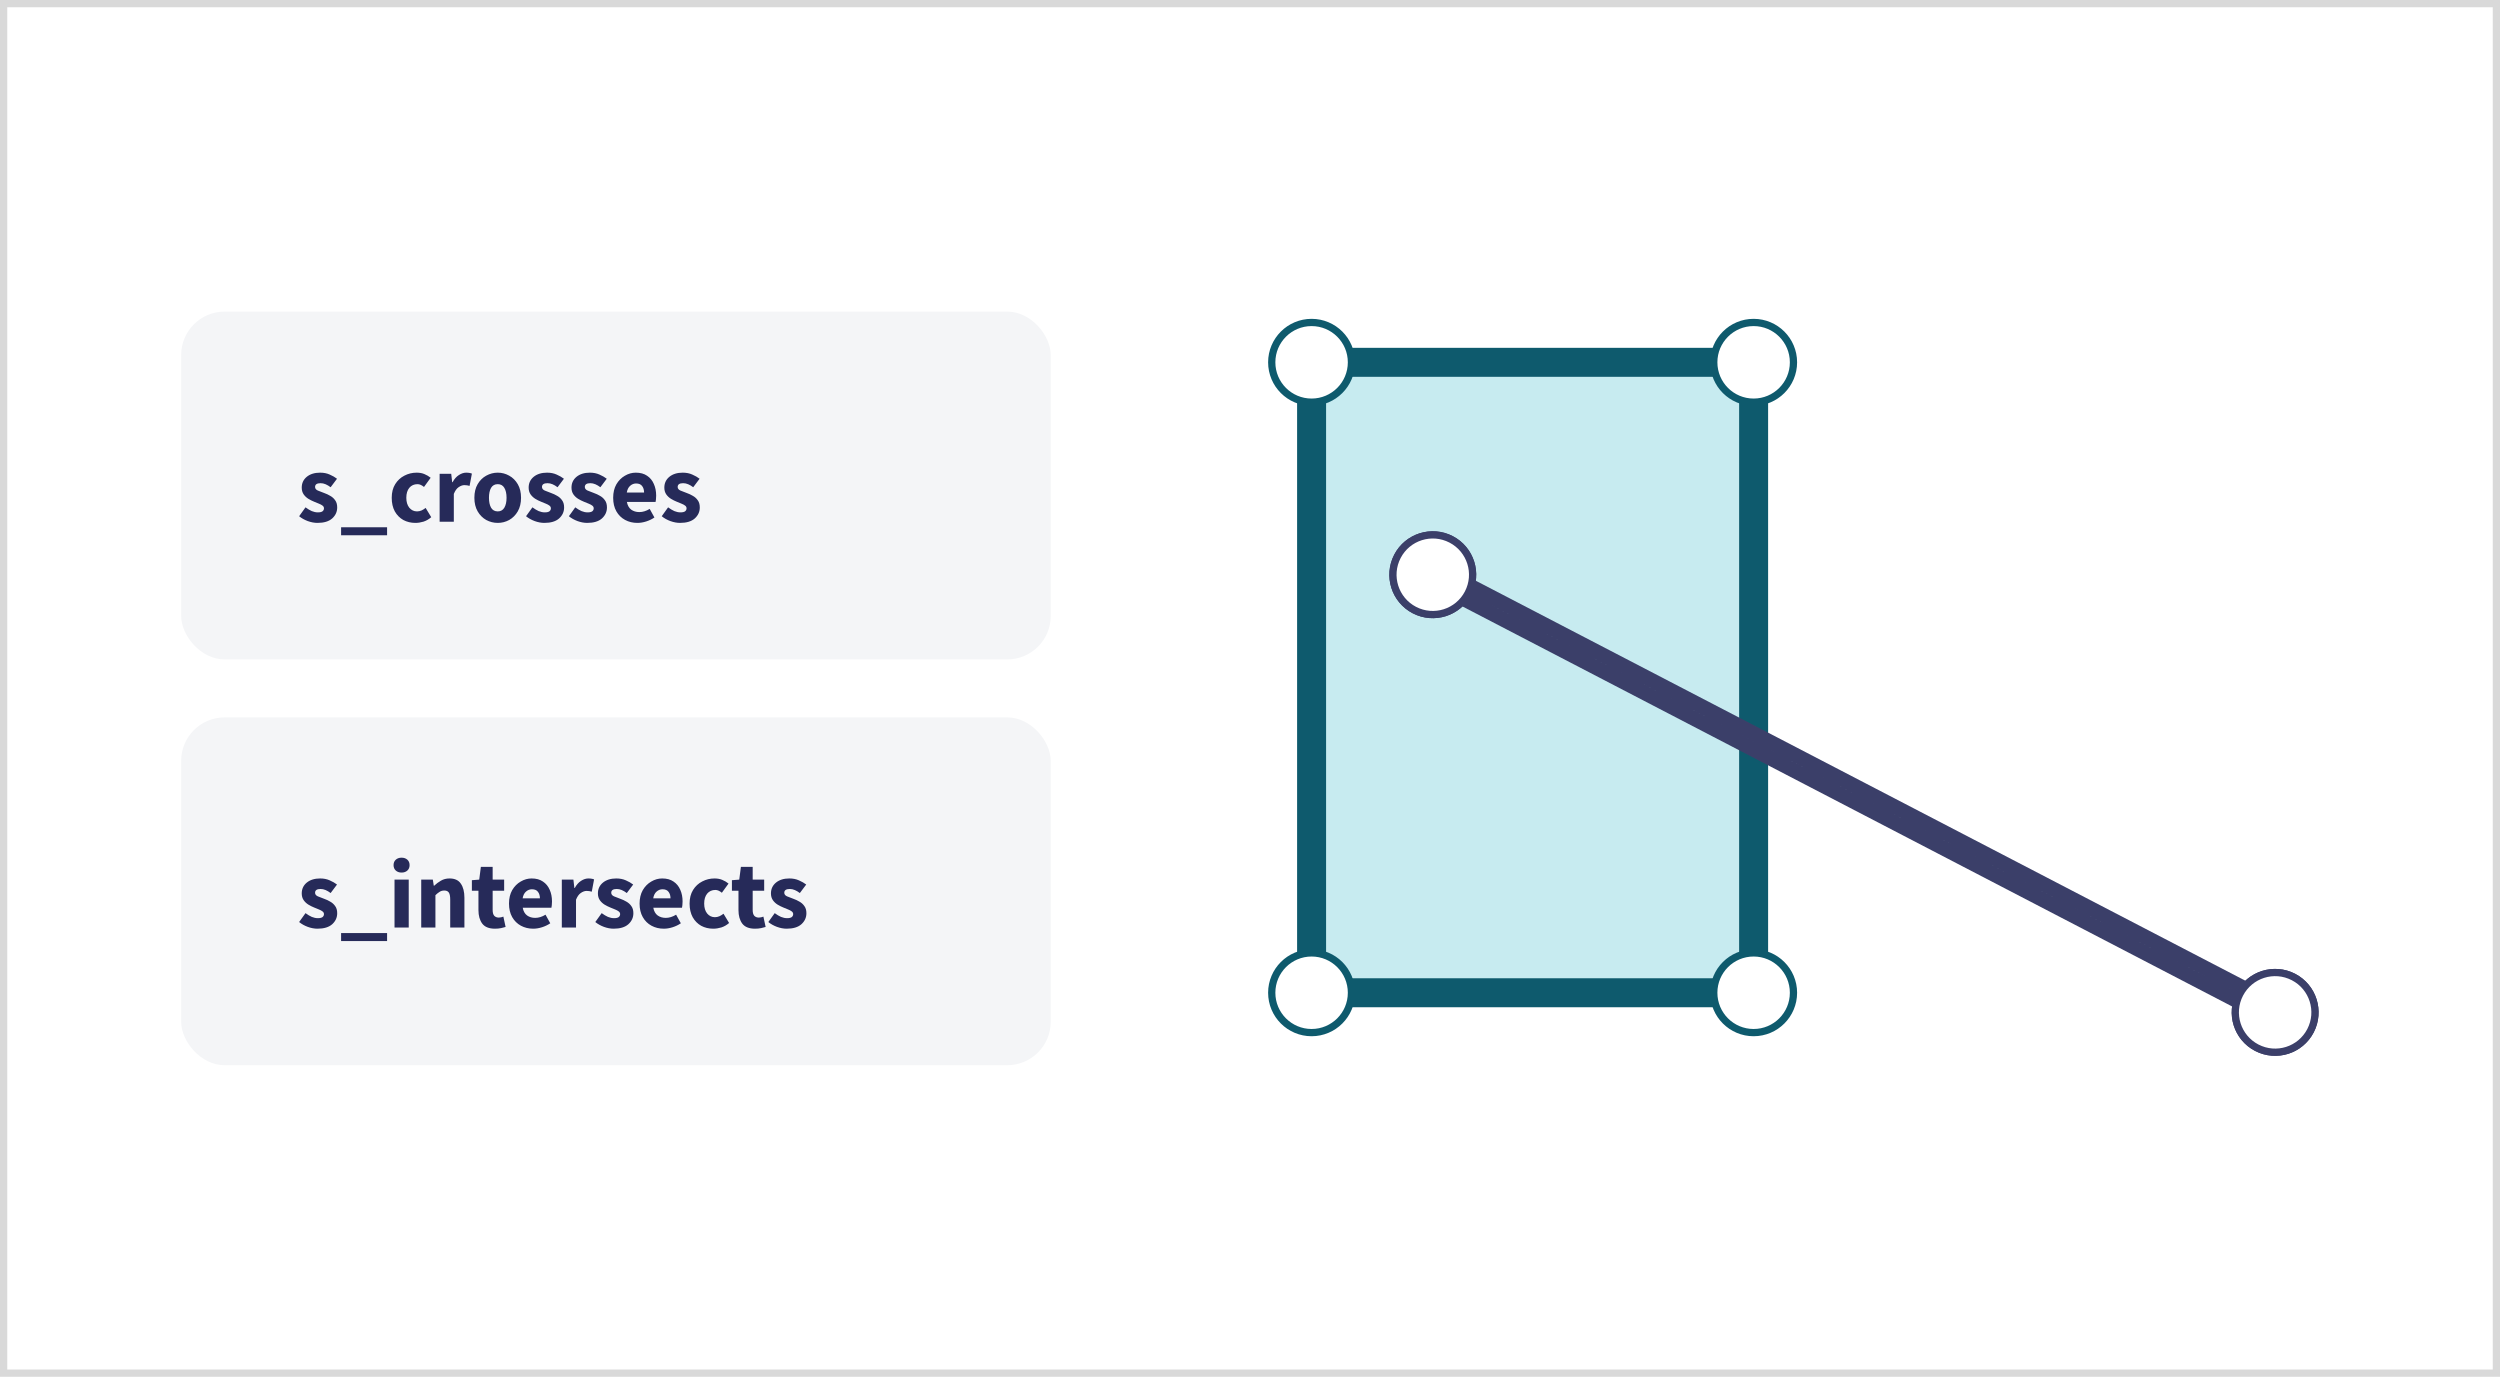<svg width="345" height="190" viewBox="0 0 345 190" fill="none" xmlns="http://www.w3.org/2000/svg">
<rect width="345" height="190" fill="white"/>
<rect x="25" y="43" width="120" height="48" rx="6" fill="#F4F5F7"/>
<path d="M43.813 72.16C43.378 72.16 42.929 72.076 42.467 71.907C42.013 71.738 41.618 71.516 41.28 71.24L42.16 70.013C42.462 70.236 42.751 70.409 43.027 70.533C43.311 70.649 43.591 70.707 43.867 70.707C44.16 70.707 44.373 70.658 44.507 70.56C44.64 70.453 44.707 70.316 44.707 70.147C44.707 69.996 44.64 69.871 44.507 69.773C44.382 69.676 44.218 69.587 44.013 69.507C43.809 69.418 43.591 69.329 43.36 69.24C43.093 69.133 42.827 69 42.56 68.84C42.302 68.68 42.084 68.476 41.907 68.227C41.729 67.969 41.64 67.658 41.64 67.293C41.64 66.68 41.871 66.182 42.333 65.8C42.804 65.418 43.418 65.227 44.173 65.227C44.68 65.227 45.124 65.316 45.507 65.493C45.898 65.662 46.231 65.853 46.507 66.067L45.627 67.24C45.395 67.062 45.164 66.925 44.933 66.827C44.702 66.729 44.471 66.68 44.24 66.68C43.733 66.68 43.48 66.853 43.48 67.2C43.48 67.413 43.604 67.578 43.853 67.693C44.111 67.8 44.409 67.916 44.747 68.04C45.031 68.138 45.307 68.267 45.573 68.427C45.849 68.578 46.075 68.782 46.253 69.04C46.44 69.289 46.533 69.618 46.533 70.027C46.533 70.622 46.302 71.129 45.84 71.547C45.378 71.956 44.702 72.16 43.813 72.16ZM47.071 73.867V72.76H53.418V73.867H47.071ZM57.324 72.16C56.711 72.16 56.156 72.027 55.658 71.76C55.169 71.484 54.778 71.089 54.484 70.573C54.2 70.049 54.058 69.422 54.058 68.693C54.058 67.956 54.218 67.329 54.538 66.814C54.858 66.298 55.28 65.907 55.804 65.64C56.329 65.365 56.893 65.227 57.498 65.227C57.907 65.227 58.267 65.293 58.578 65.427C58.898 65.56 59.182 65.729 59.431 65.933L58.511 67.2C58.2 66.942 57.902 66.814 57.618 66.814C57.147 66.814 56.769 66.982 56.484 67.32C56.209 67.658 56.071 68.116 56.071 68.693C56.071 69.262 56.209 69.72 56.484 70.067C56.769 70.404 57.124 70.573 57.551 70.573C57.764 70.573 57.973 70.529 58.178 70.44C58.382 70.342 58.569 70.227 58.738 70.093L59.511 71.373C59.182 71.658 58.827 71.862 58.444 71.987C58.062 72.102 57.689 72.16 57.324 72.16ZM60.668 72V65.387H62.268L62.401 66.547H62.455C62.695 66.102 62.984 65.773 63.322 65.56C63.659 65.338 63.997 65.227 64.335 65.227C64.522 65.227 64.677 65.24 64.802 65.267C64.926 65.285 65.033 65.316 65.121 65.36L64.802 67.053C64.686 67.018 64.57 66.991 64.455 66.974C64.348 66.956 64.224 66.947 64.082 66.947C63.833 66.947 63.57 67.04 63.295 67.227C63.028 67.405 62.806 67.716 62.628 68.16V72H60.668ZM68.69 72.16C68.13 72.16 67.602 72.027 67.104 71.76C66.615 71.484 66.219 71.089 65.917 70.573C65.615 70.049 65.464 69.422 65.464 68.693C65.464 67.956 65.615 67.329 65.917 66.814C66.219 66.298 66.615 65.907 67.104 65.64C67.602 65.365 68.13 65.227 68.69 65.227C69.25 65.227 69.775 65.365 70.264 65.64C70.752 65.907 71.148 66.298 71.45 66.814C71.752 67.329 71.904 67.956 71.904 68.693C71.904 69.422 71.752 70.049 71.45 70.573C71.148 71.089 70.752 71.484 70.264 71.76C69.775 72.027 69.25 72.16 68.69 72.16ZM68.69 70.573C69.09 70.573 69.393 70.404 69.597 70.067C69.801 69.72 69.904 69.262 69.904 68.693C69.904 68.116 69.801 67.658 69.597 67.32C69.393 66.982 69.09 66.814 68.69 66.814C68.281 66.814 67.975 66.982 67.77 67.32C67.575 67.658 67.477 68.116 67.477 68.693C67.477 69.262 67.575 69.72 67.77 70.067C67.975 70.404 68.281 70.573 68.69 70.573ZM75.128 72.16C74.692 72.16 74.243 72.076 73.781 71.907C73.328 71.738 72.932 71.516 72.594 71.24L73.474 70.013C73.776 70.236 74.065 70.409 74.341 70.533C74.625 70.649 74.905 70.707 75.181 70.707C75.474 70.707 75.688 70.658 75.821 70.56C75.954 70.453 76.021 70.316 76.021 70.147C76.021 69.996 75.954 69.871 75.821 69.773C75.697 69.676 75.532 69.587 75.328 69.507C75.123 69.418 74.905 69.329 74.674 69.24C74.408 69.133 74.141 69 73.874 68.84C73.617 68.68 73.399 68.476 73.221 68.227C73.043 67.969 72.954 67.658 72.954 67.293C72.954 66.68 73.185 66.182 73.648 65.8C74.119 65.418 74.732 65.227 75.488 65.227C75.994 65.227 76.439 65.316 76.821 65.493C77.212 65.662 77.545 65.853 77.821 66.067L76.941 67.24C76.71 67.062 76.479 66.925 76.248 66.827C76.016 66.729 75.785 66.68 75.554 66.68C75.048 66.68 74.794 66.853 74.794 67.2C74.794 67.413 74.919 67.578 75.168 67.693C75.425 67.8 75.723 67.916 76.061 68.04C76.345 68.138 76.621 68.267 76.888 68.427C77.163 68.578 77.39 68.782 77.567 69.04C77.754 69.289 77.847 69.618 77.847 70.027C77.847 70.622 77.616 71.129 77.154 71.547C76.692 71.956 76.016 72.16 75.128 72.16ZM81.039 72.16C80.603 72.16 80.154 72.076 79.692 71.907C79.239 71.738 78.843 71.516 78.506 71.24L79.386 70.013C79.688 70.236 79.977 70.409 80.252 70.533C80.537 70.649 80.817 70.707 81.092 70.707C81.386 70.707 81.599 70.658 81.732 70.56C81.865 70.453 81.932 70.316 81.932 70.147C81.932 69.996 81.865 69.871 81.732 69.773C81.608 69.676 81.443 69.587 81.239 69.507C81.034 69.418 80.817 69.329 80.586 69.24C80.319 69.133 80.052 69 79.786 68.84C79.528 68.68 79.31 68.476 79.132 68.227C78.954 67.969 78.866 67.658 78.866 67.293C78.866 66.68 79.097 66.182 79.559 65.8C80.03 65.418 80.643 65.227 81.399 65.227C81.906 65.227 82.35 65.316 82.732 65.493C83.123 65.662 83.457 65.853 83.732 66.067L82.852 67.24C82.621 67.062 82.39 66.925 82.159 66.827C81.928 66.729 81.697 66.68 81.466 66.68C80.959 66.68 80.706 66.853 80.706 67.2C80.706 67.413 80.83 67.578 81.079 67.693C81.337 67.8 81.634 67.916 81.972 68.04C82.257 68.138 82.532 68.267 82.799 68.427C83.074 68.578 83.301 68.782 83.479 69.04C83.665 69.289 83.759 69.618 83.759 70.027C83.759 70.622 83.528 71.129 83.066 71.547C82.603 71.956 81.928 72.16 81.039 72.16ZM87.963 72.16C87.332 72.16 86.763 72.022 86.257 71.747C85.75 71.471 85.35 71.076 85.057 70.56C84.764 70.044 84.617 69.422 84.617 68.693C84.617 67.973 84.764 67.356 85.057 66.84C85.359 66.325 85.75 65.929 86.23 65.653C86.71 65.369 87.212 65.227 87.737 65.227C88.368 65.227 88.888 65.369 89.297 65.653C89.715 65.929 90.026 66.307 90.23 66.787C90.444 67.258 90.55 67.796 90.55 68.4C90.55 68.569 90.541 68.738 90.523 68.907C90.506 69.067 90.488 69.187 90.47 69.267H86.51C86.599 69.747 86.799 70.102 87.11 70.333C87.421 70.556 87.795 70.667 88.23 70.667C88.701 70.667 89.177 70.52 89.657 70.227L90.31 71.413C89.972 71.644 89.595 71.827 89.177 71.96C88.759 72.093 88.355 72.16 87.963 72.16ZM86.497 67.973H88.883C88.883 67.609 88.795 67.311 88.617 67.08C88.448 66.84 88.168 66.72 87.777 66.72C87.475 66.72 87.204 66.827 86.963 67.04C86.724 67.245 86.568 67.556 86.497 67.973ZM93.851 72.16C93.415 72.16 92.967 72.076 92.504 71.907C92.051 71.738 91.656 71.516 91.318 71.24L92.198 70.013C92.5 70.236 92.789 70.409 93.064 70.533C93.349 70.649 93.629 70.707 93.904 70.707C94.198 70.707 94.411 70.658 94.544 70.56C94.678 70.453 94.744 70.316 94.744 70.147C94.744 69.996 94.678 69.871 94.544 69.773C94.42 69.676 94.255 69.587 94.051 69.507C93.847 69.418 93.629 69.329 93.398 69.24C93.131 69.133 92.864 69 92.598 68.84C92.34 68.68 92.122 68.476 91.945 68.227C91.767 67.969 91.678 67.658 91.678 67.293C91.678 66.68 91.909 66.182 92.371 65.8C92.842 65.418 93.456 65.227 94.211 65.227C94.718 65.227 95.162 65.316 95.544 65.493C95.936 65.662 96.269 65.853 96.544 66.067L95.664 67.24C95.433 67.062 95.202 66.925 94.971 66.827C94.74 66.729 94.509 66.68 94.278 66.68C93.771 66.68 93.518 66.853 93.518 67.2C93.518 67.413 93.642 67.578 93.891 67.693C94.149 67.8 94.447 67.916 94.784 68.04C95.069 68.138 95.344 68.267 95.611 68.427C95.887 68.578 96.113 68.782 96.291 69.04C96.478 69.289 96.571 69.618 96.571 70.027C96.571 70.622 96.34 71.129 95.878 71.547C95.415 71.956 94.74 72.16 93.851 72.16Z" fill="#262A59"/>
<rect x="181" y="50" width="61" height="87" fill="#20B0C7" fill-opacity="0.25" stroke="#0E5A6D" stroke-width="4"/>
<circle cx="242" cy="137" r="5.5" fill="white" stroke="#0E5A6D"/>
<circle cx="181" cy="137" r="5.5" fill="white" stroke="#0E5A6D"/>
<circle cx="242" cy="50" r="5.5" fill="white" stroke="#0E5A6D"/>
<circle cx="181" cy="50" r="5.5" fill="white" stroke="#0E5A6D"/>
<rect x="25" y="99" width="120" height="48" rx="6" fill="#F4F5F7"/>
<path d="M43.813 128.16C43.378 128.16 42.929 128.076 42.467 127.907C42.013 127.738 41.618 127.516 41.28 127.24L42.16 126.013C42.462 126.236 42.751 126.409 43.027 126.533C43.311 126.649 43.591 126.707 43.867 126.707C44.16 126.707 44.373 126.658 44.507 126.56C44.64 126.453 44.707 126.316 44.707 126.147C44.707 125.996 44.64 125.871 44.507 125.773C44.382 125.676 44.218 125.587 44.013 125.507C43.809 125.418 43.591 125.329 43.36 125.24C43.093 125.133 42.827 125 42.56 124.84C42.302 124.68 42.084 124.476 41.907 124.227C41.729 123.969 41.64 123.658 41.64 123.293C41.64 122.68 41.871 122.182 42.333 121.8C42.804 121.418 43.418 121.227 44.173 121.227C44.68 121.227 45.124 121.316 45.507 121.493C45.898 121.662 46.231 121.853 46.507 122.067L45.627 123.24C45.395 123.062 45.164 122.925 44.933 122.827C44.702 122.729 44.471 122.68 44.24 122.68C43.733 122.68 43.48 122.853 43.48 123.2C43.48 123.413 43.604 123.578 43.853 123.693C44.111 123.8 44.409 123.916 44.747 124.04C45.031 124.138 45.307 124.267 45.573 124.427C45.849 124.578 46.075 124.782 46.253 125.04C46.44 125.289 46.533 125.618 46.533 126.027C46.533 126.622 46.302 127.129 45.84 127.547C45.378 127.956 44.702 128.16 43.813 128.16ZM47.071 129.867V128.76H53.418V129.867H47.071ZM54.444 128V121.387H56.404V128H54.444ZM55.418 120.414C55.089 120.414 54.822 120.32 54.618 120.134C54.413 119.947 54.311 119.698 54.311 119.387C54.311 119.076 54.413 118.827 54.618 118.64C54.822 118.454 55.089 118.36 55.418 118.36C55.747 118.36 56.013 118.454 56.218 118.64C56.422 118.827 56.524 119.076 56.524 119.387C56.524 119.698 56.422 119.947 56.218 120.134C56.013 120.32 55.747 120.414 55.418 120.414ZM58.129 128V121.387H59.729L59.863 122.227H59.916C60.2 121.96 60.511 121.729 60.849 121.533C61.196 121.329 61.591 121.227 62.036 121.227C62.756 121.227 63.276 121.467 63.596 121.947C63.925 122.418 64.089 123.067 64.089 123.893V128H62.129V124.147C62.129 123.667 62.062 123.338 61.929 123.16C61.805 122.982 61.6 122.893 61.316 122.893C61.067 122.893 60.854 122.951 60.676 123.067C60.498 123.173 60.303 123.329 60.089 123.533V128H58.129ZM68.306 128.16C67.488 128.16 66.901 127.924 66.546 127.453C66.199 126.982 66.026 126.364 66.026 125.6V122.92H65.119V121.467L66.133 121.387L66.359 119.627H67.986V121.387H69.573V122.92H67.986V125.573C67.986 125.947 68.061 126.218 68.213 126.387C68.373 126.547 68.581 126.627 68.839 126.627C68.946 126.627 69.052 126.613 69.159 126.587C69.275 126.56 69.377 126.529 69.466 126.493L69.772 127.92C69.604 127.973 69.395 128.027 69.146 128.08C68.906 128.133 68.626 128.16 68.306 128.16ZM73.589 128.16C72.958 128.16 72.389 128.022 71.882 127.747C71.376 127.471 70.976 127.076 70.682 126.56C70.389 126.044 70.242 125.422 70.242 124.693C70.242 123.973 70.389 123.356 70.682 122.84C70.984 122.325 71.376 121.929 71.856 121.653C72.336 121.369 72.838 121.227 73.362 121.227C73.993 121.227 74.513 121.369 74.922 121.653C75.34 121.929 75.651 122.307 75.856 122.787C76.069 123.258 76.175 123.796 76.175 124.4C76.175 124.569 76.167 124.738 76.149 124.907C76.131 125.067 76.113 125.187 76.096 125.267H72.136C72.225 125.747 72.424 126.102 72.736 126.333C73.047 126.556 73.42 126.667 73.856 126.667C74.327 126.667 74.802 126.52 75.282 126.227L75.936 127.413C75.598 127.644 75.22 127.827 74.802 127.96C74.384 128.093 73.98 128.16 73.589 128.16ZM72.122 123.973H74.509C74.509 123.609 74.42 123.311 74.242 123.08C74.073 122.84 73.793 122.72 73.402 122.72C73.1 122.72 72.829 122.827 72.589 123.04C72.349 123.245 72.193 123.556 72.122 123.973ZM77.53 128V121.387H79.13L79.263 122.547H79.316C79.556 122.102 79.845 121.773 80.183 121.56C80.521 121.338 80.859 121.227 81.196 121.227C81.383 121.227 81.539 121.24 81.663 121.267C81.787 121.285 81.894 121.316 81.983 121.36L81.663 123.053C81.547 123.018 81.432 122.991 81.316 122.973C81.21 122.956 81.085 122.947 80.943 122.947C80.694 122.947 80.432 123.04 80.156 123.227C79.89 123.405 79.668 123.716 79.49 124.16V128H77.53ZM84.685 128.16C84.249 128.16 83.8 128.076 83.338 127.907C82.885 127.738 82.489 127.516 82.151 127.24L83.031 126.013C83.334 126.236 83.622 126.409 83.898 126.533C84.182 126.649 84.462 126.707 84.738 126.707C85.031 126.707 85.245 126.658 85.378 126.56C85.511 126.453 85.578 126.316 85.578 126.147C85.578 125.996 85.511 125.871 85.378 125.773C85.254 125.676 85.089 125.587 84.885 125.507C84.68 125.418 84.462 125.329 84.231 125.24C83.965 125.133 83.698 125 83.431 124.84C83.174 124.68 82.956 124.476 82.778 124.227C82.6 123.969 82.511 123.658 82.511 123.293C82.511 122.68 82.743 122.182 83.205 121.8C83.676 121.418 84.289 121.227 85.045 121.227C85.551 121.227 85.996 121.316 86.378 121.493C86.769 121.662 87.102 121.853 87.378 122.067L86.498 123.24C86.267 123.062 86.036 122.925 85.805 122.827C85.573 122.729 85.342 122.68 85.111 122.68C84.605 122.68 84.351 122.853 84.351 123.2C84.351 123.413 84.476 123.578 84.725 123.693C84.982 123.8 85.28 123.916 85.618 124.04C85.902 124.138 86.178 124.267 86.445 124.427C86.72 124.578 86.947 124.782 87.125 125.04C87.311 125.289 87.405 125.618 87.405 126.027C87.405 126.622 87.174 127.129 86.711 127.547C86.249 127.956 85.573 128.16 84.685 128.16ZM91.609 128.16C90.978 128.16 90.409 128.022 89.903 127.747C89.396 127.471 88.996 127.076 88.703 126.56C88.409 126.044 88.263 125.422 88.263 124.693C88.263 123.973 88.409 123.356 88.703 122.84C89.005 122.325 89.396 121.929 89.876 121.653C90.356 121.369 90.858 121.227 91.383 121.227C92.014 121.227 92.534 121.369 92.943 121.653C93.36 121.929 93.671 122.307 93.876 122.787C94.089 123.258 94.196 123.796 94.196 124.4C94.196 124.569 94.187 124.738 94.169 124.907C94.151 125.067 94.134 125.187 94.116 125.267H90.156C90.245 125.747 90.445 126.102 90.756 126.333C91.067 126.556 91.44 126.667 91.876 126.667C92.347 126.667 92.823 126.52 93.302 126.227L93.956 127.413C93.618 127.644 93.24 127.827 92.823 127.96C92.405 128.093 92 128.16 91.609 128.16ZM90.143 123.973H92.529C92.529 123.609 92.44 123.311 92.263 123.08C92.094 122.84 91.814 122.72 91.423 122.72C91.12 122.72 90.849 122.827 90.609 123.04C90.369 123.245 90.214 123.556 90.143 123.973ZM98.43 128.16C97.817 128.16 97.261 128.027 96.763 127.76C96.275 127.484 95.883 127.089 95.59 126.573C95.306 126.049 95.163 125.422 95.163 124.693C95.163 123.956 95.323 123.329 95.644 122.813C95.963 122.298 96.386 121.907 96.91 121.64C97.435 121.365 97.999 121.227 98.603 121.227C99.012 121.227 99.372 121.294 99.683 121.427C100.003 121.56 100.288 121.729 100.537 121.933L99.617 123.2C99.306 122.942 99.008 122.813 98.724 122.813C98.252 122.813 97.875 122.982 97.59 123.32C97.315 123.658 97.177 124.116 97.177 124.693C97.177 125.262 97.315 125.72 97.59 126.067C97.875 126.404 98.23 126.573 98.657 126.573C98.87 126.573 99.079 126.529 99.283 126.44C99.488 126.342 99.674 126.227 99.843 126.093L100.617 127.373C100.288 127.658 99.932 127.862 99.55 127.987C99.168 128.102 98.795 128.16 98.43 128.16ZM104.19 128.16C103.373 128.16 102.786 127.924 102.43 127.453C102.084 126.982 101.91 126.364 101.91 125.6V122.92H101.004V121.467L102.017 121.387L102.244 119.627H103.87V121.387H105.457V122.92H103.87V125.573C103.87 125.947 103.946 126.218 104.097 126.387C104.257 126.547 104.466 126.627 104.724 126.627C104.83 126.627 104.937 126.613 105.044 126.587C105.159 126.56 105.261 126.529 105.35 126.493L105.657 127.92C105.488 127.973 105.279 128.027 105.03 128.08C104.79 128.133 104.51 128.16 104.19 128.16ZM108.564 128.16C108.129 128.16 107.68 128.076 107.218 127.907C106.764 127.738 106.369 127.516 106.031 127.24L106.911 126.013C107.213 126.236 107.502 126.409 107.778 126.533C108.062 126.649 108.342 126.707 108.618 126.707C108.911 126.707 109.124 126.658 109.258 126.56C109.391 126.453 109.458 126.316 109.458 126.147C109.458 125.996 109.391 125.871 109.258 125.773C109.133 125.676 108.969 125.587 108.764 125.507C108.56 125.418 108.342 125.329 108.111 125.24C107.844 125.133 107.578 125 107.311 124.84C107.053 124.68 106.835 124.476 106.658 124.227C106.48 123.969 106.391 123.658 106.391 123.293C106.391 122.68 106.622 122.182 107.084 121.8C107.555 121.418 108.169 121.227 108.924 121.227C109.431 121.227 109.875 121.316 110.258 121.493C110.649 121.662 110.982 121.853 111.258 122.067L110.378 123.24C110.146 123.062 109.915 122.925 109.684 122.827C109.453 122.729 109.222 122.68 108.991 122.68C108.484 122.68 108.231 122.853 108.231 123.2C108.231 123.413 108.355 123.578 108.604 123.693C108.862 123.8 109.16 123.916 109.498 124.04C109.782 124.138 110.058 124.267 110.324 124.427C110.6 124.578 110.826 124.782 111.004 125.04C111.191 125.289 111.284 125.618 111.284 126.027C111.284 126.622 111.053 127.129 110.591 127.547C110.129 127.956 109.453 128.16 108.564 128.16Z" fill="#262A59"/>
<rect x="1.348" y="-0.426" width="132.989" height="2" transform="matrix(0.887 0.461 0.461 -0.887 195.377 78.736)" fill="#A8AABD" fill-opacity="0.25" stroke="#3B3F69" stroke-width="2"/>
<circle cx="6" cy="6" r="5.5" transform="matrix(0.887 0.461 0.461 -0.887 305.882 142.264)" fill="white" stroke="#3B3F69"/>
<circle cx="6" cy="6" r="5.5" transform="matrix(0.887 0.461 0.461 -0.887 189.635 81.868)" fill="white" stroke="#3B3F69"/>
<circle cx="6" cy="6" r="5.5" transform="matrix(0.887 0.461 0.461 -0.887 305.882 142.264)" fill="white" stroke="#3B3F69"/>
<circle cx="6" cy="6" r="5.5" transform="matrix(0.887 0.461 0.461 -0.887 189.635 81.868)" fill="white" stroke="#3B3F69"/>
<rect x="0.5" y="0.5" width="344" height="189" stroke="#D9D9D9"/>
</svg>
